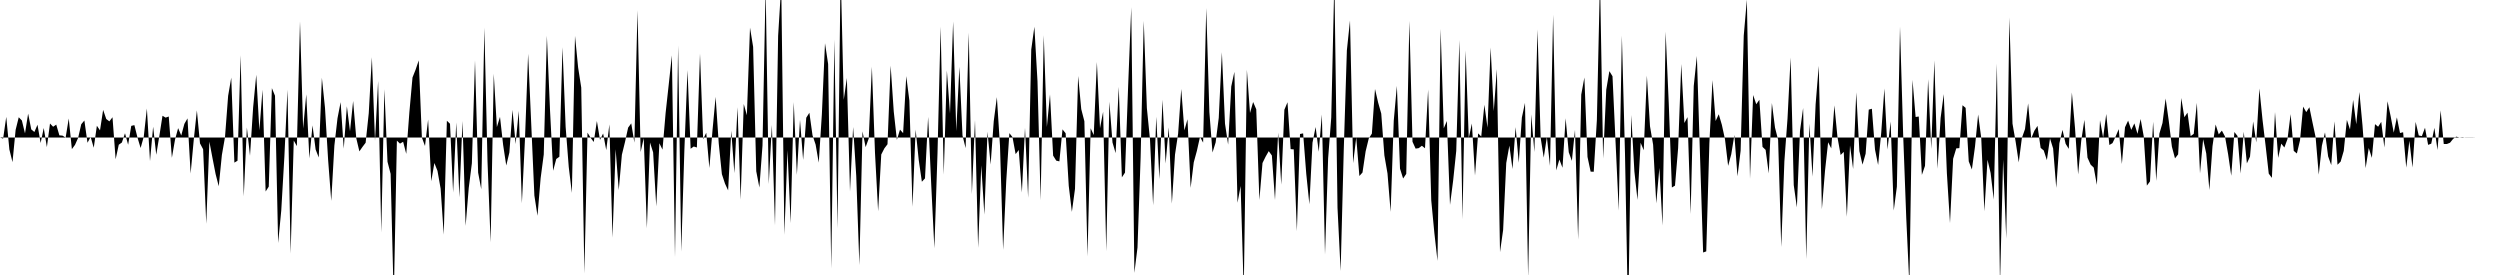<svg viewBox="0 0 200 22" >
<polyline points="0,11 0.25,11.09 0.50,9.35 0.75,11.96 1,12.97 1.25,10.39 1.50,9.38 1.75,9.64 2,10.67 2.25,9.09 2.50,10.35 2.75,10.56 3,9.98 3.25,11.44 3.50,10.24 3.75,11.77 4,9.88 4.25,10.14 4.50,9.97 4.75,10.83 5,10.85 5.25,11.01 5.50,9.48 5.75,11.93 6,11.59 6.25,11.03 6.50,9.94 6.75,9.64 7,11.42 7.25,10.95 7.50,11.82 7.75,10.06 8,10.43 8.25,8.79 8.50,9.52 8.75,9.71 9,9.38 9.25,12.74 9.50,11.58 9.75,11.40 10,10.66 10.25,11.58 10.50,10.07 10.75,10.01 11,11.01 11.25,11.84 11.50,10.94 11.75,8.68 12,12.89 12.25,10.14 12.50,12.38 12.75,10.86 13,9.26 13.25,9.41 13.50,9.32 13.75,12.62 14,11.18 14.25,10.25 14.50,10.84 14.75,9.91 15,9.47 15.25,13.88 15.50,11.19 15.75,8.83 16,11.47 16.25,11.94 16.50,17.90 16.75,11.33 17,12.65 17.25,13.93 17.50,14.90 17.75,12.40 18,10.97 18.25,7.67 18.50,6.21 18.75,13.01 19,12.86 19.25,4.42 19.50,15.71 19.75,10.20 20,12.46 20.25,8.60 20.50,5.98 20.75,10.43 21,7.18 21.25,15.32 21.50,14.93 21.75,7.05 22,7.66 22.25,19.44 22.50,16.85 22.75,12.53 23,7.17 23.25,20.29 23.50,11.24 23.75,11.69 24,1.71 24.25,10.29 24.50,7.55 24.75,12.67 25,10.03 25.25,11.96 25.50,12.60 25.75,6.22 26,8.63 26.25,12.80 26.50,16.07 26.75,11.65 27,9.46 27.25,8.17 27.50,11.89 27.75,8.50 28,10.50 28.25,8.08 28.50,11.05 28.75,12.11 29,11.75 29.25,11.42 29.50,9.06 29.75,4.58 30,11.26 30.25,6.48 30.50,18.60 30.75,7.14 31,12.94 31.25,13.91 31.50,23.96 31.75,11.25 32,11.49 32.25,11.34 32.50,12.31 32.75,8.98 33,6.20 33.25,5.57 33.50,4.83 33.75,11 34,11.68 34.25,9.56 34.50,14.50 34.75,13.04 35,13.67 35.25,15.09 35.50,18.77 35.75,9.66 36,9.90 36.25,15.40 36.50,9.80 36.75,15.79 37,9.68 37.25,18.07 37.50,15.03 37.75,13.06 38,4.83 38.25,13.81 38.50,15.14 38.75,2.21 39,12.90 39.25,19.39 39.50,5.90 39.75,10.17 40,9.35 40.25,11.59 40.50,13.24 40.75,12.20 41,8.79 41.25,11.52 41.50,8.87 41.75,16.26 42,11.08 42.25,4.30 42.50,9.95 42.75,15.64 43,17.26 43.25,14.26 43.50,12.36 43.75,2.86 44,8.79 44.25,13.66 44.50,12.72 44.75,12.54 45,3.78 45.25,10.14 45.50,13.36 45.75,15.43 46,2.87 46.25,5.40 46.50,7.01 46.75,21.88 47,10.61 47.25,11.02 47.50,11.36 47.75,9.68 48,11.19 48.25,10.68 48.50,12.01 48.75,9.95 49,19.01 49.25,11.94 49.50,15.21 49.75,12.38 50,11.36 50.25,10.21 50.50,9.87 50.75,11.41 51,0.82 51.25,12.16 51.50,11.05 51.75,18.26 52,11.40 52.25,12.19 52.50,16.51 52.75,11.46 53,11.97 53.25,9.03 53.50,6.75 53.75,4.43 54,20.57 54.25,3.64 54.50,20.13 54.75,12 55,5.61 55.25,11.90 55.50,11.72 55.75,11.80 56,4.29 56.25,11.14 56.50,10.62 56.75,13.44 57,10.43 57.25,7.75 57.50,11.48 57.75,13.93 58,14.69 58.25,15.23 58.50,10.46 58.75,13.85 59,8.58 59.25,15.97 59.50,8.32 59.75,9.22 60,2.21 60.25,3.75 60.50,13.70 60.75,15 61,11.64 61.25,-1.06 61.50,14.72 61.75,10 62,18.03 62.25,2.87 62.50,-1.19 62.75,18.78 63,12.01 63.25,17.85 63.50,8.17 63.75,13.99 64,9.59 64.25,12.79 64.50,9.42 64.75,9.02 65,10.82 65.25,11.57 65.50,13.01 65.75,9.13 66,3.46 66.25,5.12 66.50,21.49 66.75,3.16 67,18.28 67.25,-2.41 67.50,7.98 67.75,6.24 68,15.32 68.25,10.16 68.50,14.08 68.75,21.21 69,10.51 69.25,11.77 69.50,11.08 69.75,5.34 70,12.24 70.25,16.90 70.50,12.36 70.75,11.87 71,11.54 71.25,5.25 71.50,8.92 71.75,11.19 72,10.37 72.25,10.65 72.50,6.09 72.75,8.05 73,16.54 73.25,10.37 73.50,12.81 73.75,14.54 74,14.27 74.25,9.35 74.50,14.81 74.75,19.86 75,12.28 75.25,2.13 75.50,13.97 75.75,5.64 76,9.09 76.25,1.72 76.50,10.49 76.75,5.35 77,10.84 77.25,11.85 77.50,2.61 77.75,15.53 78,9.61 78.25,19.83 78.50,13.23 78.75,17.17 79,10.54 79.25,13.16 79.50,9.69 79.75,7.77 80,11.67 80.25,19.99 80.50,14.47 80.75,10.65 81,10.97 81.25,12.33 81.50,12 81.75,15.40 82,10.23 82.25,15.82 82.50,3.97 82.75,2.14 83,6.51 83.25,16.02 83.50,2.82 83.75,10.16 84,7.55 84.25,12.45 84.50,12.85 84.75,12.91 85,10.35 85.25,10.66 85.50,14.87 85.75,16.95 86,15.11 86.25,6.08 86.50,8.73 86.75,9.70 87,20.51 87.25,10.26 87.50,10.80 87.75,4.96 88,10.26 88.25,8.94 88.50,20.10 88.75,8.14 89,11.40 89.25,12.25 89.50,6.95 89.75,14.19 90,13.81 90.25,6.92 90.50,0.58 90.75,21.83 91,19.80 91.25,12.59 91.50,1.67 91.75,8.65 92,11.16 92.25,16.42 92.50,9.34 92.75,14.33 93,7.98 93.25,13.08 93.50,10.19 93.75,16.29 94,12.37 94.25,10.69 94.50,7.12 94.75,10.43 95,9.54 95.25,15.03 95.50,12.99 95.75,12.07 96,10.95 96.25,11.41 96.50,0.64 96.75,8.97 97,12.20 97.25,11.40 97.50,9.43 97.75,4.18 98,9.89 98.25,11.57 98.50,6.92 98.75,5.75 99,16.22 99.25,14.88 99.50,23.28 99.75,5.58 100,9.04 100.25,8.16 100.50,8.74 100.75,16 101,13.04 101.25,12.53 101.50,12.09 101.75,12.44 102,16 102.25,10.62 102.50,14.77 102.75,8.78 103,8.18 103.25,11.93 103.50,11.95 103.75,18.49 104,10.72 104.25,10.67 104.50,13.90 104.75,16.34 105,11.41 105.25,10.16 105.50,12.14 105.75,9.16 106,20.36 106.25,12.67 106.50,9.40 106.75,-1.63 107,16.61 107.25,21.68 107.50,12.01 107.75,4.03 108,1.64 108.25,13.05 108.50,10.99 108.75,14.08 109,13.80 109.25,12.11 109.50,11.08 109.75,10.69 110,7.12 110.25,8.20 110.50,9.09 110.75,12.43 111,13.88 111.25,16.95 111.50,9.66 111.75,6.87 112,13.49 112.25,14.28 112.50,13.91 112.75,1.67 113,11.34 113.25,11.89 113.50,11.85 113.75,11.66 114,11.86 114.25,7.16 114.50,16.03 114.75,18.65 115,20.87 115.25,2.31 115.50,10.27 115.75,9.68 116,16.39 116.25,14.46 116.50,12.07 116.75,3.20 117,17.54 117.25,4.04 117.50,11.05 117.75,9.88 118,14.04 118.25,10.67 118.50,10.92 118.75,8.38 119,10.21 119.25,3.80 119.50,8.89 119.75,5.53 120,20.17 120.25,18.40 120.50,13.04 120.75,11.65 121,13.52 121.25,10.17 121.50,13.02 121.75,9.40 122,8.23 122.25,22.21 122.50,9.15 122.75,12.16 123,2.36 123.25,11.01 123.50,12.61 123.75,10.96 124,13.27 124.25,1.18 124.50,13.63 124.75,12.76 125,13.42 125.25,9.46 125.50,12.18 125.75,12.87 126,10.39 126.25,19.17 126.50,7.57 126.75,6.20 127,12.55 127.25,13.73 127.50,13.74 127.75,9.60 128,-1.72 128.25,12.68 128.50,7.18 128.75,5.69 129,6.10 129.25,11.49 129.50,16.85 129.75,2.85 130,12.32 130.25,25.67 130.50,9.20 130.75,13.71 131,15.99 131.25,11.42 131.50,12.02 131.75,6.05 132,10.10 132.25,11.58 132.50,16.27 132.75,13.43 133,18.04 133.25,2.53 133.50,8.27 133.75,15 134,14.85 134.25,11.85 134.50,5.12 134.75,9.84 135,9.37 135.25,17.12 135.50,6.88 135.75,4.48 136,12.42 136.25,20.20 136.50,20.11 136.75,11.46 137,6.41 137.25,9.68 137.50,9.14 137.75,9.99 138,11.15 138.25,13.27 138.50,12.34 138.75,10.80 139,14.10 139.25,12.06 139.50,2.85 139.75,-0.03 140,14.30 140.25,7.60 140.50,8.34 140.75,7.98 141,11.75 141.25,11.99 141.50,13.87 141.75,8.24 142,10.21 142.25,11.19 142.50,19.76 142.75,12.91 143,9.50 143.25,4.60 143.50,14.81 143.75,16.59 144,10.47 144.25,8.64 144.50,20.73 144.75,9.89 145,14.13 145.25,8.34 145.50,5.27 145.75,16.74 146,13.67 146.25,11.38 146.50,11.87 146.75,8.43 147,10.99 147.25,12.40 147.50,12.15 147.75,17.34 148,11.63 148.25,13.52 148.50,7.39 148.75,12.09 149,13.17 149.25,12.30 149.50,8.77 149.75,8.70 150,11.96 150.25,13.20 150.50,10.59 150.75,7.08 151,11.96 151.25,9.72 151.50,16.84 151.75,14.93 152,2.13 152.25,10.69 152.50,17.42 152.75,22.83 153,6.39 153.25,9.36 153.50,9.32 153.75,13.99 154,13.27 154.25,6.34 154.50,11.92 154.75,4.83 155,13.50 155.25,9.43 155.50,7.53 155.75,13.85 156,17.85 156.25,12.70 156.50,11.87 156.75,11.85 157,8.42 157.25,8.63 157.50,12.91 157.75,13.56 158,11.73 158.25,9.16 158.50,11.04 158.75,16.90 159,12.78 159.25,13.84 159.50,15.97 159.75,5.08 160,22.76 160.25,12.76 160.50,19.09 160.75,1.39 161,9.89 161.25,11.33 161.50,12.99 161.75,11.04 162,10.33 162.25,8.27 162.50,11.07 162.75,10.46 163,10.07 163.25,11.83 163.50,12.04 163.75,12.81 164,11.07 164.25,11.88 164.50,15.03 164.75,11.46 165,10.39 165.25,11.50 165.50,11.91 165.75,7.40 166,10.23 166.25,13.95 166.50,11.25 166.75,9.59 167,12.61 167.25,13.17 167.50,13.41 167.75,14.79 168,9.62 168.25,11.01 168.50,9.12 168.75,11.60 169,11.45 169.25,10.92 169.50,10.33 169.75,13.12 170,10.18 170.25,9.65 170.50,10.39 170.75,9.87 171,10.71 171.25,9.52 171.50,10.92 171.75,14.85 172,14.51 172.25,9.74 172.50,14.47 172.75,10.69 173,9.84 173.25,7.88 173.50,9.66 173.75,11.73 174,12.67 174.25,12.35 174.50,7.84 174.75,9.38 175,9.01 175.25,10.89 175.50,10.71 175.75,8.23 176,13.87 176.25,11.14 176.50,12.28 176.75,15.20 177,11.69 177.25,9.96 177.50,10.75 177.75,10.45 178,10.92 178.25,12.34 178.50,14.06 178.75,10.56 179,10.88 179.25,13.88 179.50,10.54 179.75,13.07 180,12.53 180.25,9.72 180.50,11.39 180.75,7.08 181,9.57 181.25,11.67 181.50,13.89 181.75,14.23 182,8.97 182.25,12.63 182.50,11.49 182.75,11.80 183,11.12 183.25,9.13 183.50,12.07 183.75,12.28 184,11.23 184.25,8.53 184.50,8.97 184.75,8.58 185,9.80 185.25,10.98 185.50,13.97 185.75,11.66 186,10.59 186.25,12.51 186.50,13.21 186.75,9.71 187,13.18 187.25,12.93 187.50,12.07 187.75,9.59 188,10.36 188.25,7.99 188.50,9.94 188.75,7.36 189,10.04 189.25,13.45 189.50,11.84 189.75,12.63 190,9.93 190.25,10.14 190.50,9.75 190.75,11.80 191,8.10 191.25,9.29 191.50,10.61 191.75,9.39 192,10.64 192.25,10.58 192.50,13.41 192.75,11.26 193,13.40 193.25,9.75 193.50,10.84 193.75,10.89 194,10.22 194.25,11.59 194.50,11.49 194.75,10.23 195,12 195.25,8.83 195.50,11.52 195.75,11.52 196,11.42 196.25,11.11 196.50,10.93 196.75,11 197,11.03 197.25,10.99 197.50,10.99 197.75,10.99 198,11 198.25,11 198.50,11 198.75,11 199,11 199.25,11 199.50,11 199.75,11 " />
</svg>